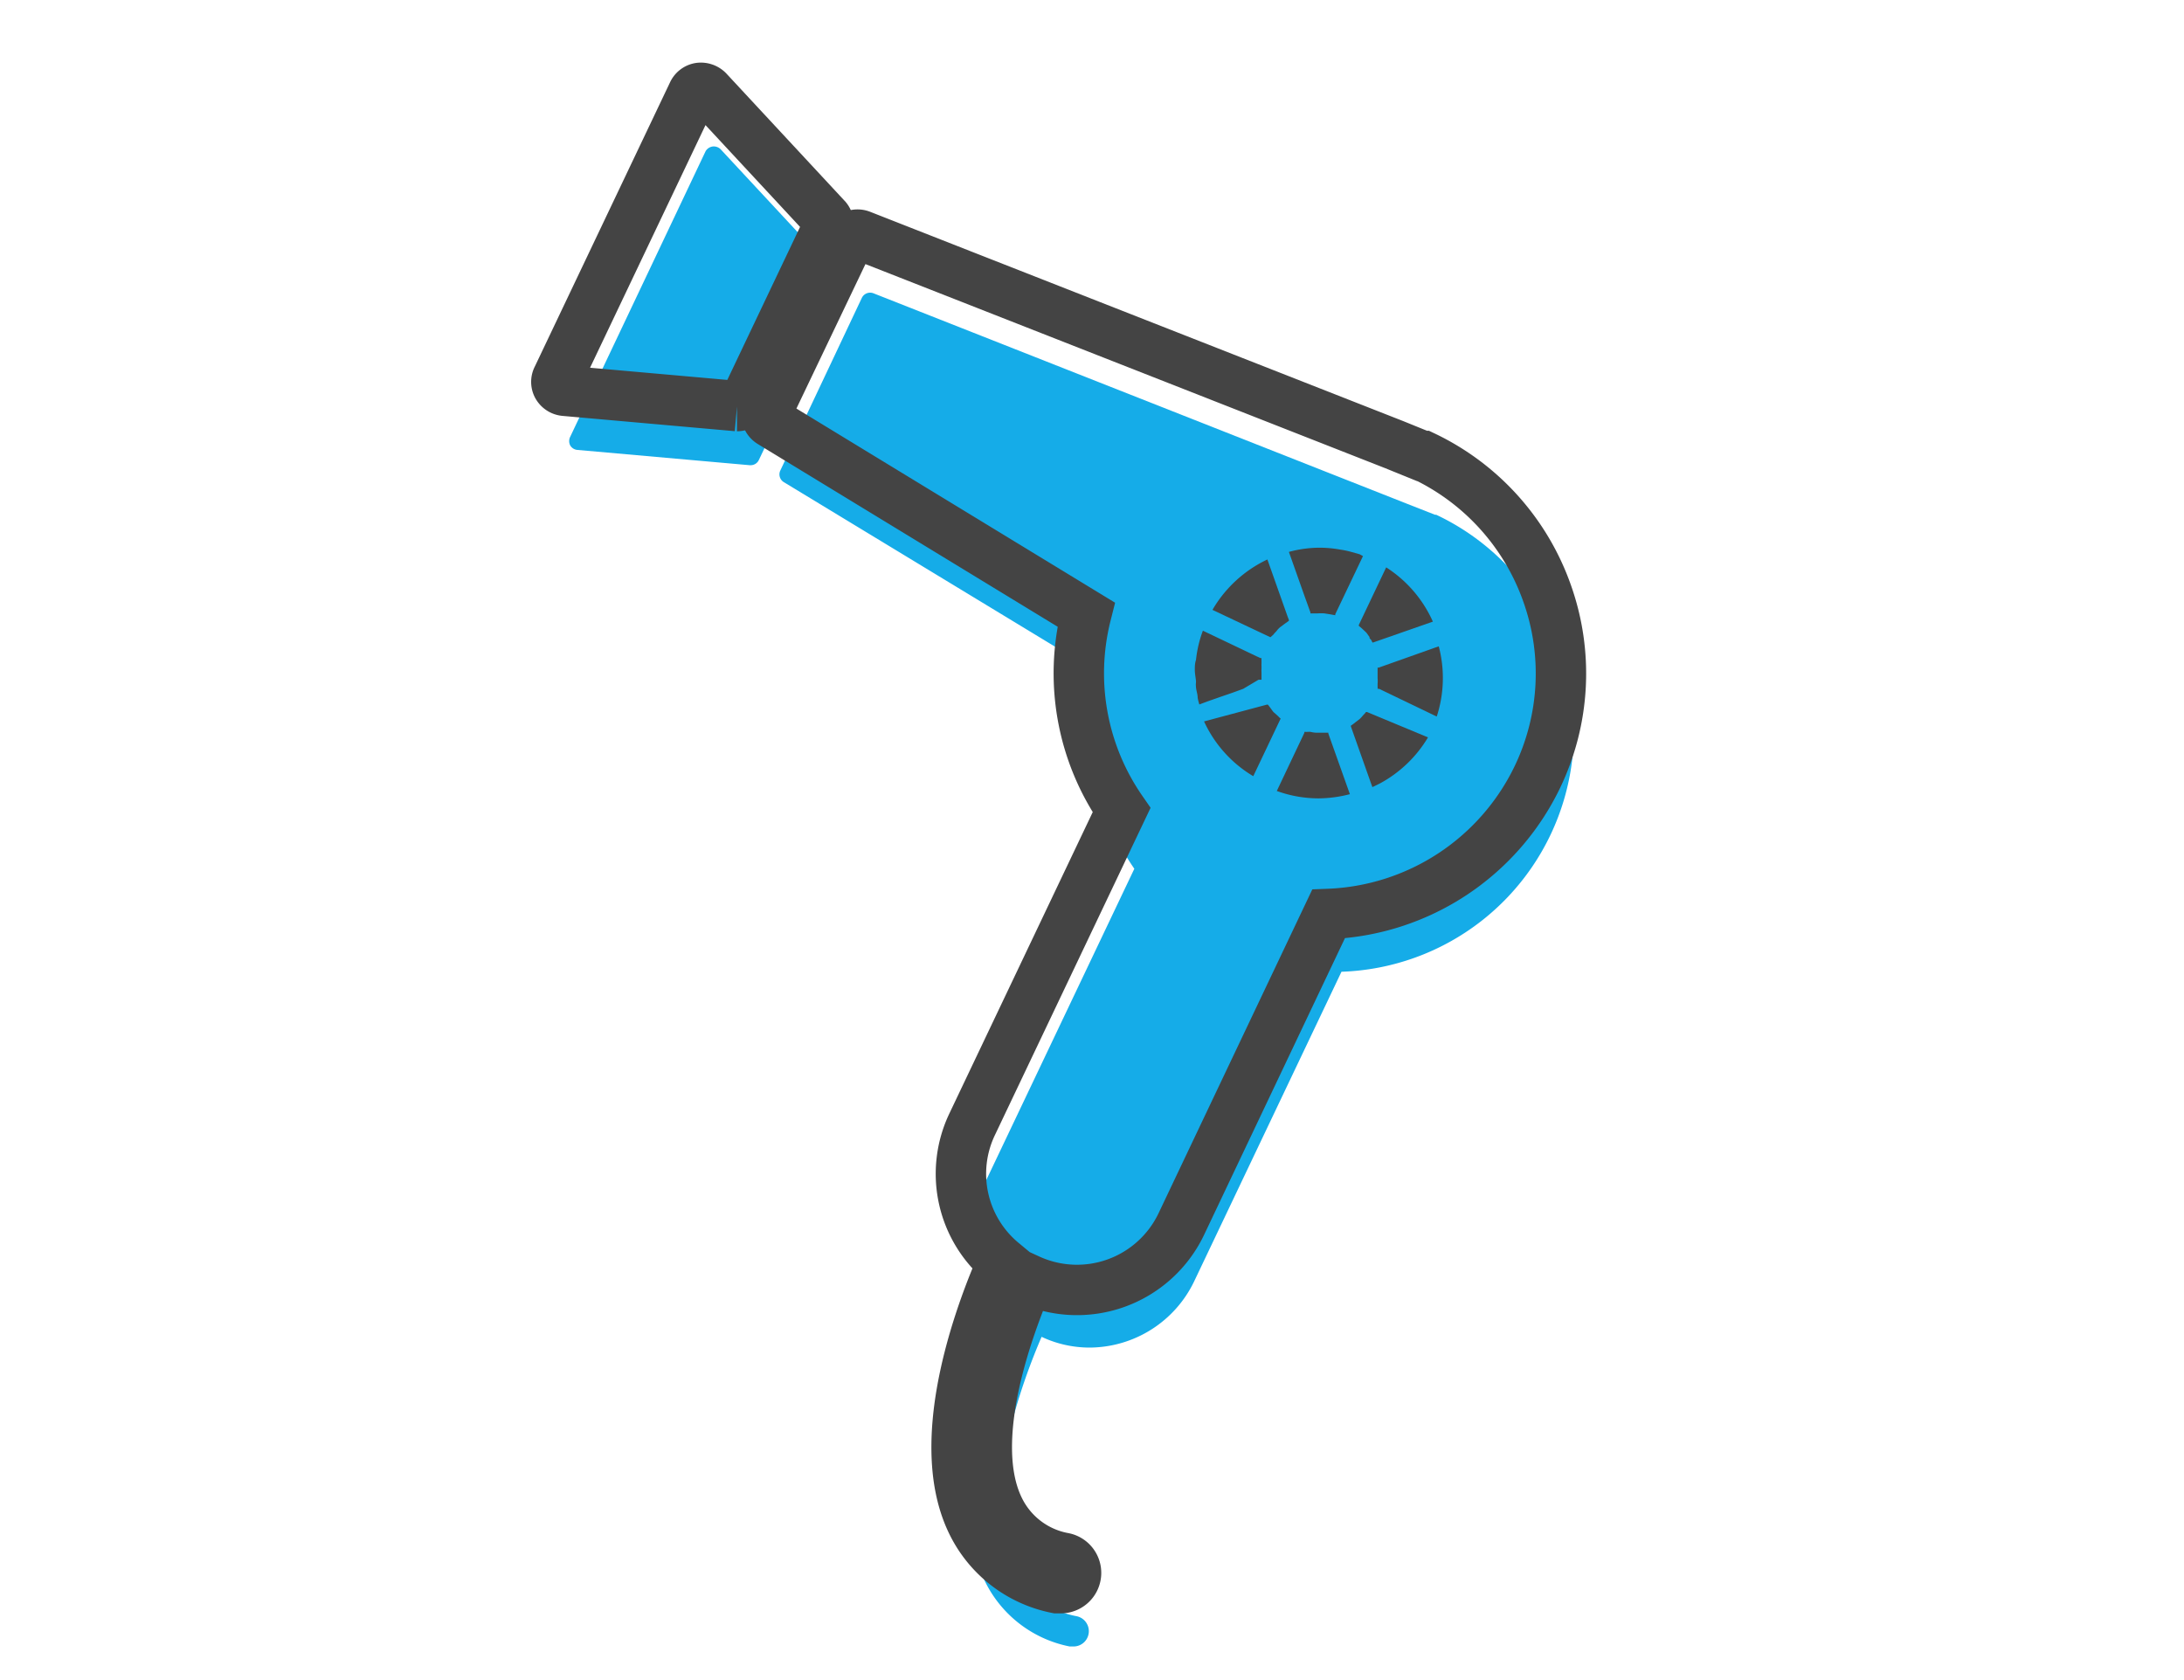 <svg xmlns="http://www.w3.org/2000/svg" viewBox="0 0 130 100"><defs><style>.cls-1{fill:#fff;}.cls-2{fill:#15ace8;}.cls-3{fill:none;stroke:#444;stroke-miterlimit:10;stroke-width:3px;}.cls-4{fill:#444;}</style></defs><g id="レイヤー_2" data-name="レイヤー 2"><g id="レイヤー_3" data-name="レイヤー 3"><rect class="cls-1" width="130" height="100"/><path class="cls-2" d="M92.84,38.78a14.2,14.2,0,0,0-7.35-8.14l0,0h0l-.07,0L83.79,30,52,17.46a.55.55,0,0,0-.7.27L46.45,28a.54.54,0,0,0,.21.7L65.42,40.08a14.22,14.22,0,0,0,.39,8.31,14.48,14.48,0,0,0,1.71,3.32L58.63,70.4a6.82,6.82,0,0,0,1.81,8.22C59.33,81.11,56.21,89,58.57,94a7.15,7.15,0,0,0,5.1,4l.21,0a.91.91,0,0,0,.21-1.8,5.34,5.34,0,0,1-3.87-3c-1.94-4.14.68-11.08,1.78-13.63a6.7,6.7,0,0,0,2.85.64,6.94,6.94,0,0,0,6.23-3.94l8.77-18.43a14.31,14.31,0,0,0,13-19.11Z"/><path class="cls-2" d="M50,16.53,42.9,8.89a.58.58,0,0,0-.48-.17A.58.58,0,0,0,42,9L33.94,26a.57.57,0,0,0,0,.51.55.55,0,0,0,.43.27l10.26.91h.05a.54.54,0,0,0,.49-.31l4.86-10.21A.55.55,0,0,0,50,16.53Z"/><path class="cls-3" d="M92.08,35.29a14.3,14.3,0,0,0-7.36-8.15h0l-.07,0L83,26.47,51.24,14a.56.56,0,0,0-.7.28L45.68,24.45a.54.54,0,0,0,.21.7L64.65,36.58a14.3,14.3,0,0,0,2.11,11.64L57.87,66.91a6.84,6.84,0,0,0,1.8,8.22c-1.1,2.49-4.23,10.37-1.87,15.4a7.15,7.15,0,0,0,5.1,4l.22,0a.91.91,0,0,0,.21-1.8,5.34,5.34,0,0,1-3.87-2.95c-2-4.14.68-11.08,1.77-13.63a6.88,6.88,0,0,0,9.09-3.3L79.08,54.4a14.41,14.41,0,0,0,12.43-8.15A14.23,14.23,0,0,0,92.08,35.29Z"/><path class="cls-4" d="M81.13,33.1l-1.65,3.46s0,0,0,.06h0l-.33-.06h0l-.32-.05h0a2.68,2.68,0,0,0-.4,0H78s0,0,0-.06l-.15-.42-.22-.61-.91-2.57a7,7,0,0,1,1.84-.25,7,7,0,0,1,1.2.11,5.79,5.79,0,0,1,.6.12l.57.16Z"/><path class="cls-4" d="M85.52,42.65,82.09,41,82,41v0h0a.28.28,0,0,0,0-.09l0-.2h0v0h0v0a1.88,1.88,0,0,0,0-.33h0v0c0-.1,0-.2,0-.31v0h0c0-.11,0-.22,0-.33h0v0h.06l3.58-1.27A7.4,7.4,0,0,1,85.52,42.65Z"/><path class="cls-4" d="M75.62,37.93,72.17,36.3a7.48,7.48,0,0,1,3.27-3l1.2,3.39.08.21s0,0,0,.05l0,0-.21.15h0l-.31.23,0,0h0s0,0,0,0a1.37,1.37,0,0,0-.23.25l0,0a1.71,1.71,0,0,0-.18.2h0l0,0h0Z"/><path class="cls-4" d="M75.41,41.94l.06,0v0h0l.13.17,0,0h0l0,0c.07.09.13.19.21.28h0l.16.14.11.1h0l0,0,0,0a1,1,0,0,0,.15.14h0s0,0,0,0l0,0-1.63,3.43a7.37,7.37,0,0,1-2.93-3.26Z"/><path class="cls-4" d="M77.64,43.62s0,0,0-.06h0a1.6,1.6,0,0,0,.23,0H78a1.81,1.81,0,0,0,.31.05h.05l.3,0h.41a.13.13,0,0,0,0,.06l1.28,3.6a7.56,7.56,0,0,1-1.84.25A7.31,7.31,0,0,1,76,47.08Z"/><path class="cls-4" d="M81.69,46.85l-.13-.36-1.15-3.25,0-.05,0,0a1.77,1.77,0,0,0,.17-.12l.1-.08h0l0,0,.25-.19h0l0,0a2.29,2.29,0,0,0,.21-.23l0,0h0a1.54,1.54,0,0,0,.17-.19h0l0,0h0l.06,0L85,43.89a7.44,7.44,0,0,1-2.84,2.73Z"/><path class="cls-4" d="M81.71,38.25s0,0,0,0l0,0-.06-.08c0-.07-.09-.13-.13-.19l0-.06-.17-.24h0c-.08-.09-.19-.18-.28-.27l-.19-.16,0,0h0l0-.05,1.63-3.43A7.42,7.42,0,0,1,85.29,37Z"/><path class="cls-4" d="M71.12,39.88c0-.2,0-.4.07-.6a7.1,7.1,0,0,1,.41-1.74l3.21,1.53.22.1h.06v0a.9.9,0,0,0,0,.16l0,.17h0v0a.5.5,0,0,0,0,.12l0,.19v0a1.48,1.48,0,0,0,0,.21c0,.06,0,.12,0,.19s0,.17,0,.25v0h0v0H75l-.09,0L74,41l-.66.24-.67.23-.77.27-.51.19a2.92,2.92,0,0,1-.1-.4c0-.21-.08-.41-.1-.62s0-.23,0-.35S71.12,40.11,71.12,39.88Z"/><path class="cls-3" d="M49.2,13,42.14,5.4a.6.6,0,0,0-.49-.17.54.54,0,0,0-.41.31L33.18,22.48a.52.52,0,0,0,0,.5.56.56,0,0,0,.43.28l10.26.91h0a.54.54,0,0,0,.49-.31l4.86-10.22A.53.53,0,0,0,49.2,13Z"/></g></g></svg>